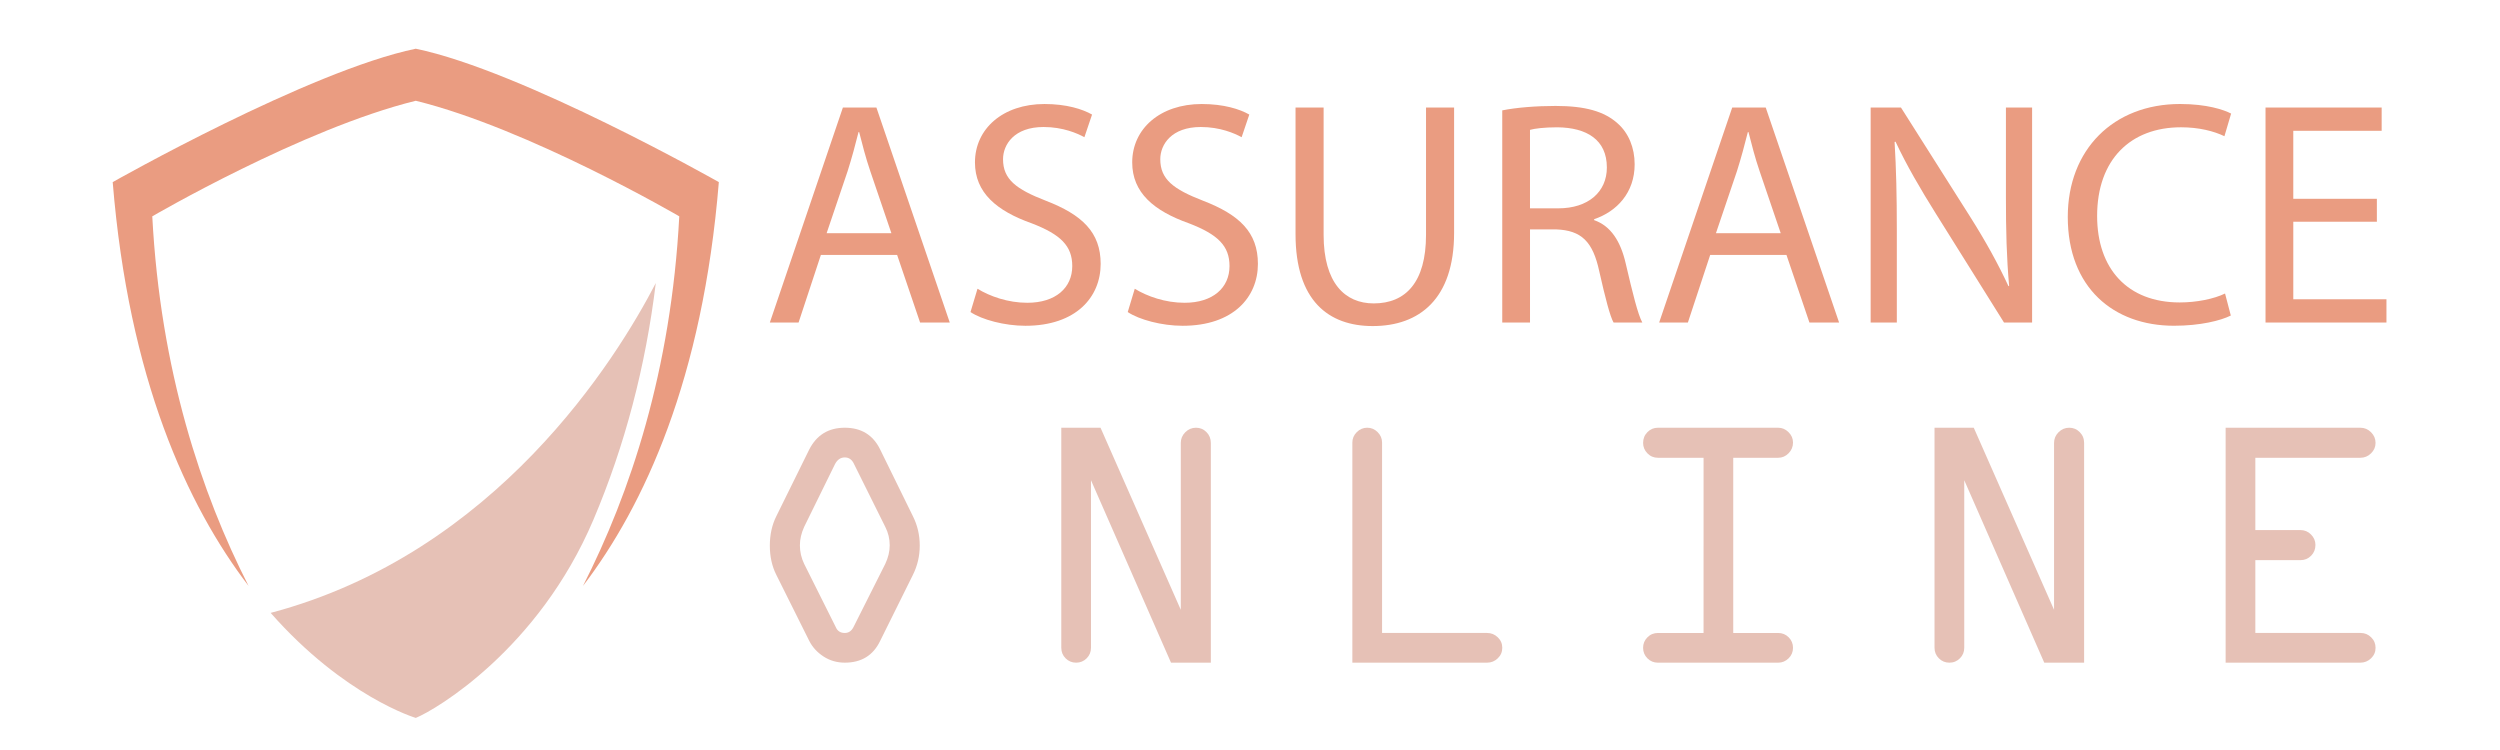 <?xml version="1.0" encoding="utf-8"?>
<!-- Generator: Adobe Illustrator 16.0.0, SVG Export Plug-In . SVG Version: 6.00 Build 0)  -->
<svg version="1.2" baseProfile="tiny" id="Calque_1"
	 xmlns="http://www.w3.org/2000/svg" xmlns:xlink="http://www.w3.org/1999/xlink" x="0px" y="0px" width="200px" height="60px"
	 viewBox="0 0 200 60" xml:space="preserve">
<g>
	<path fill="#EA9C81" d="M65.671,20.393l-1.786,5.411h-2.298l5.845-17.203h2.68l5.87,17.203h-2.374l-1.838-5.411H65.671z
		 M71.312,18.658l-1.685-4.952c-0.383-1.123-0.638-2.144-0.894-3.14h-0.05c-0.256,1.021-0.537,2.068-0.869,3.114l-1.684,4.977
		H71.312z"/>
	<path fill="#EA9C81" d="M78.2,23.099c0.996,0.613,2.45,1.123,3.982,1.123c2.271,0,3.599-1.2,3.599-2.936
		c0-1.607-0.919-2.526-3.241-3.419c-2.808-0.996-4.543-2.45-4.543-4.875c0-2.68,2.221-4.671,5.564-4.671
		c1.762,0,3.037,0.408,3.804,0.843l-0.613,1.812c-0.562-0.306-1.71-0.816-3.267-0.816c-2.348,0-3.242,1.404-3.242,2.578
		c0,1.607,1.046,2.399,3.42,3.318c2.91,1.123,4.39,2.527,4.39,5.054c0,2.654-1.965,4.952-6.023,4.952
		c-1.659,0-3.471-0.485-4.39-1.098L78.2,23.099z"/>
	<path fill="#EA9C81" d="M90.781,23.099c0.996,0.613,2.45,1.123,3.981,1.123c2.271,0,3.599-1.2,3.599-2.936
		c0-1.607-0.919-2.526-3.241-3.419c-2.808-0.996-4.543-2.45-4.543-4.875c0-2.68,2.221-4.671,5.564-4.671
		c1.761,0,3.037,0.408,3.803,0.843l-0.613,1.812c-0.562-0.306-1.71-0.816-3.267-0.816c-2.348,0-3.242,1.404-3.242,2.578
		c0,1.607,1.046,2.399,3.42,3.318c2.91,1.123,4.391,2.527,4.391,5.054c0,2.654-1.966,4.952-6.024,4.952
		c-1.659,0-3.471-0.485-4.39-1.098L90.781,23.099z"/>
	<path fill="#EA9C81" d="M105.889,8.602v10.184c0,3.854,1.71,5.487,4.007,5.487c2.552,0,4.186-1.685,4.186-5.487V8.602h2.246v10.03
		c0,5.284-2.781,7.453-6.509,7.453c-3.521,0-6.176-2.016-6.176-7.351V8.602H105.889z"/>
	<path fill="#EA9C81" d="M120.179,8.831c1.123-0.229,2.731-0.356,4.263-0.356c2.373,0,3.904,0.434,4.976,1.403
		c0.869,0.766,1.354,1.94,1.354,3.267c0,2.272-1.429,3.777-3.241,4.39v0.076c1.327,0.46,2.118,1.685,2.527,3.471
		c0.561,2.4,0.969,4.059,1.327,4.722h-2.298c-0.281-0.485-0.663-1.966-1.148-4.109c-0.511-2.374-1.43-3.267-3.446-3.343h-2.092
		v7.453h-2.221V8.831z M122.399,16.667h2.271c2.373,0,3.879-1.302,3.879-3.267c0-2.221-1.608-3.19-3.956-3.216
		c-1.071,0-1.838,0.102-2.194,0.205V16.667z"/>
	<path fill="#EA9C81" d="M136.816,20.393l-1.786,5.411h-2.298l5.846-17.203h2.68l5.87,17.203h-2.373l-1.838-5.411H136.816z
		 M142.458,18.658l-1.685-4.952c-0.384-1.123-0.639-2.144-0.894-3.14h-0.051c-0.256,1.021-0.537,2.068-0.868,3.114l-1.685,4.977
		H142.458z"/>
	<path fill="#EA9C81" d="M149.652,25.804V8.602h2.425l5.513,8.703c1.276,2.017,2.271,3.829,3.088,5.59l0.052-0.025
		c-0.204-2.297-0.256-4.39-0.256-7.07V8.602h2.094v17.203h-2.246l-5.463-8.729c-1.199-1.915-2.348-3.879-3.216-5.743l-0.076,0.025
		c0.128,2.169,0.179,4.237,0.179,7.096v7.351H149.652z"/>
	<path fill="#EA9C81" d="M178.465,25.243c-0.817,0.408-2.45,0.817-4.544,0.817c-4.849,0-8.499-3.063-8.499-8.704
		c0-5.386,3.65-9.036,8.984-9.036c2.144,0,3.496,0.46,4.084,0.766l-0.536,1.812c-0.843-0.408-2.042-0.715-3.471-0.715
		c-4.033,0-6.713,2.578-6.713,7.096c0,4.211,2.425,6.917,6.61,6.917c1.353,0,2.73-0.281,3.624-0.714L178.465,25.243z"/>
	<path fill="#EA9C81" d="M190.15,17.739h-6.687v6.202h7.453v1.863h-9.674V8.602h9.291v1.863h-7.07v5.437h6.687V17.739z"/>
</g>
<path fill="#E6C1B6" d="M52.464,22.644c-0.812,6.651-2.467,12.994-4.989,18.932c-4.4,10.363-12.604,15.198-14.193,15.849
	c-0.007,0-0.015,0.003-0.021,0.008c0,0-5.699-1.691-11.61-8.402C39.695,44.255,49.319,28.715,52.464,22.644z"/>
<path fill="#EA9C81" d="M57.507,14.569c0,0-15.723-8.91-24.246-10.672C24.739,5.66,9.016,14.569,9.016,14.569
	c1.286,15.739,5.959,25.872,10.869,32.306c-3.781-7.419-7.053-17.243-7.703-29.568c0,0,12.029-7.02,21.08-9.246
	c9.05,2.226,21.08,9.246,21.08,9.246c-0.65,12.325-3.921,22.149-7.703,29.568C51.547,40.441,56.221,30.309,57.507,14.569z"/>
<g>
	<path fill="#E6C1B6" d="M70.412,35.957l2.617,5.332c0.368,0.727,0.551,1.514,0.551,2.362c0,0.829-0.184,1.612-0.551,2.347
		l-2.617,5.275c-0.556,1.16-1.499,1.74-2.828,1.74c-0.632,0-1.2-0.166-1.705-0.495c-0.504-0.33-0.883-0.745-1.138-1.245
		l-2.631-5.275c-0.349-0.688-0.523-1.47-0.523-2.347s0.174-1.664,0.523-2.362l2.631-5.332c0.594-1.159,1.542-1.739,2.843-1.739
		C68.903,34.218,69.846,34.798,70.412,35.957z M66.792,37.146l-2.46,5.006c-0.227,0.5-0.34,0.99-0.34,1.472
		c0,0.519,0.113,1.014,0.34,1.484l2.531,5.063c0.132,0.312,0.373,0.467,0.721,0.467c0.302,0,0.533-0.155,0.693-0.467l2.546-5.063
		c0.235-0.499,0.354-0.994,0.354-1.484c0-0.52-0.118-1.01-0.354-1.472l-2.489-5.006c-0.161-0.368-0.41-0.552-0.75-0.552
		S66.98,36.777,66.792,37.146z"/>
	<path fill="#E6C1B6" d="M96.867,35.435v17.579h-3.186l-6.402-14.596v13.407c0,0.33-0.116,0.61-0.347,0.842
		c-0.231,0.23-0.512,0.347-0.842,0.347c-0.33,0-0.61-0.116-0.841-0.347c-0.231-0.231-0.346-0.512-0.346-0.842V34.218h3.139
		l6.421,14.566v-13.35c0-0.331,0.12-0.616,0.36-0.856c0.241-0.239,0.525-0.36,0.856-0.36c0.33,0,0.61,0.117,0.841,0.354
		C96.752,34.807,96.867,35.094,96.867,35.435z"/>
	<path fill="#E6C1B6" d="M108.188,53.014V35.406c0-0.32,0.117-0.6,0.354-0.835c0.235-0.236,0.516-0.354,0.836-0.354
		c0.319,0,0.598,0.117,0.833,0.354c0.236,0.235,0.354,0.515,0.354,0.835v15.231h8.401c0.331,0,0.615,0.115,0.854,0.347
		c0.242,0.23,0.362,0.511,0.362,0.841s-0.12,0.61-0.362,0.842c-0.239,0.23-0.523,0.347-0.854,0.347H108.188z"/>
	<path fill="#E6C1B6" d="M132.636,34.218h9.618c0.312,0,0.587,0.117,0.827,0.354c0.24,0.235,0.36,0.515,0.36,0.835
		c0,0.33-0.118,0.615-0.354,0.855c-0.236,0.239-0.514,0.36-0.834,0.36h-3.594v14.016h3.594c0.33,0,0.61,0.115,0.842,0.347
		c0.229,0.23,0.346,0.511,0.346,0.841s-0.118,0.61-0.354,0.842c-0.236,0.23-0.514,0.347-0.834,0.347h-9.618
		c-0.328,0-0.61-0.116-0.84-0.347c-0.231-0.231-0.347-0.512-0.347-0.842s0.115-0.61,0.347-0.841c0.229-0.231,0.512-0.347,0.84-0.347
		h3.65V36.622h-3.65c-0.328,0-0.61-0.117-0.84-0.354c-0.231-0.235-0.347-0.514-0.347-0.834c0-0.341,0.115-0.628,0.347-0.863
		C132.025,34.335,132.308,34.218,132.636,34.218z"/>
	<path fill="#E6C1B6" d="M166.729,35.435v17.579h-3.188l-6.401-14.596v13.407c0,0.33-0.115,0.61-0.348,0.842
		c-0.231,0.23-0.511,0.347-0.842,0.347c-0.33,0-0.61-0.116-0.84-0.347c-0.231-0.231-0.348-0.512-0.348-0.842V34.218h3.139
		l6.423,14.566v-13.35c0-0.331,0.12-0.616,0.36-0.856c0.239-0.239,0.525-0.36,0.854-0.36c0.33,0,0.61,0.117,0.842,0.354
		C166.613,34.807,166.729,35.094,166.729,35.435z"/>
	<path fill="#E6C1B6" d="M188.828,36.622h-8.401v5.784h3.62c0.32,0,0.599,0.118,0.834,0.354s0.354,0.515,0.354,0.835
		c0,0.339-0.113,0.627-0.345,0.862c-0.232,0.236-0.512,0.354-0.843,0.354h-3.62v5.826h8.429c0.321,0,0.6,0.115,0.835,0.347
		c0.236,0.23,0.354,0.511,0.354,0.841s-0.12,0.61-0.362,0.842c-0.24,0.23-0.524,0.347-0.854,0.347H178.05V34.218h10.778
		c0.33,0,0.614,0.121,0.854,0.36c0.242,0.24,0.362,0.525,0.362,0.856c0,0.32-0.12,0.599-0.362,0.834
		C189.442,36.505,189.158,36.622,188.828,36.622z"/>
</g>
</svg>
